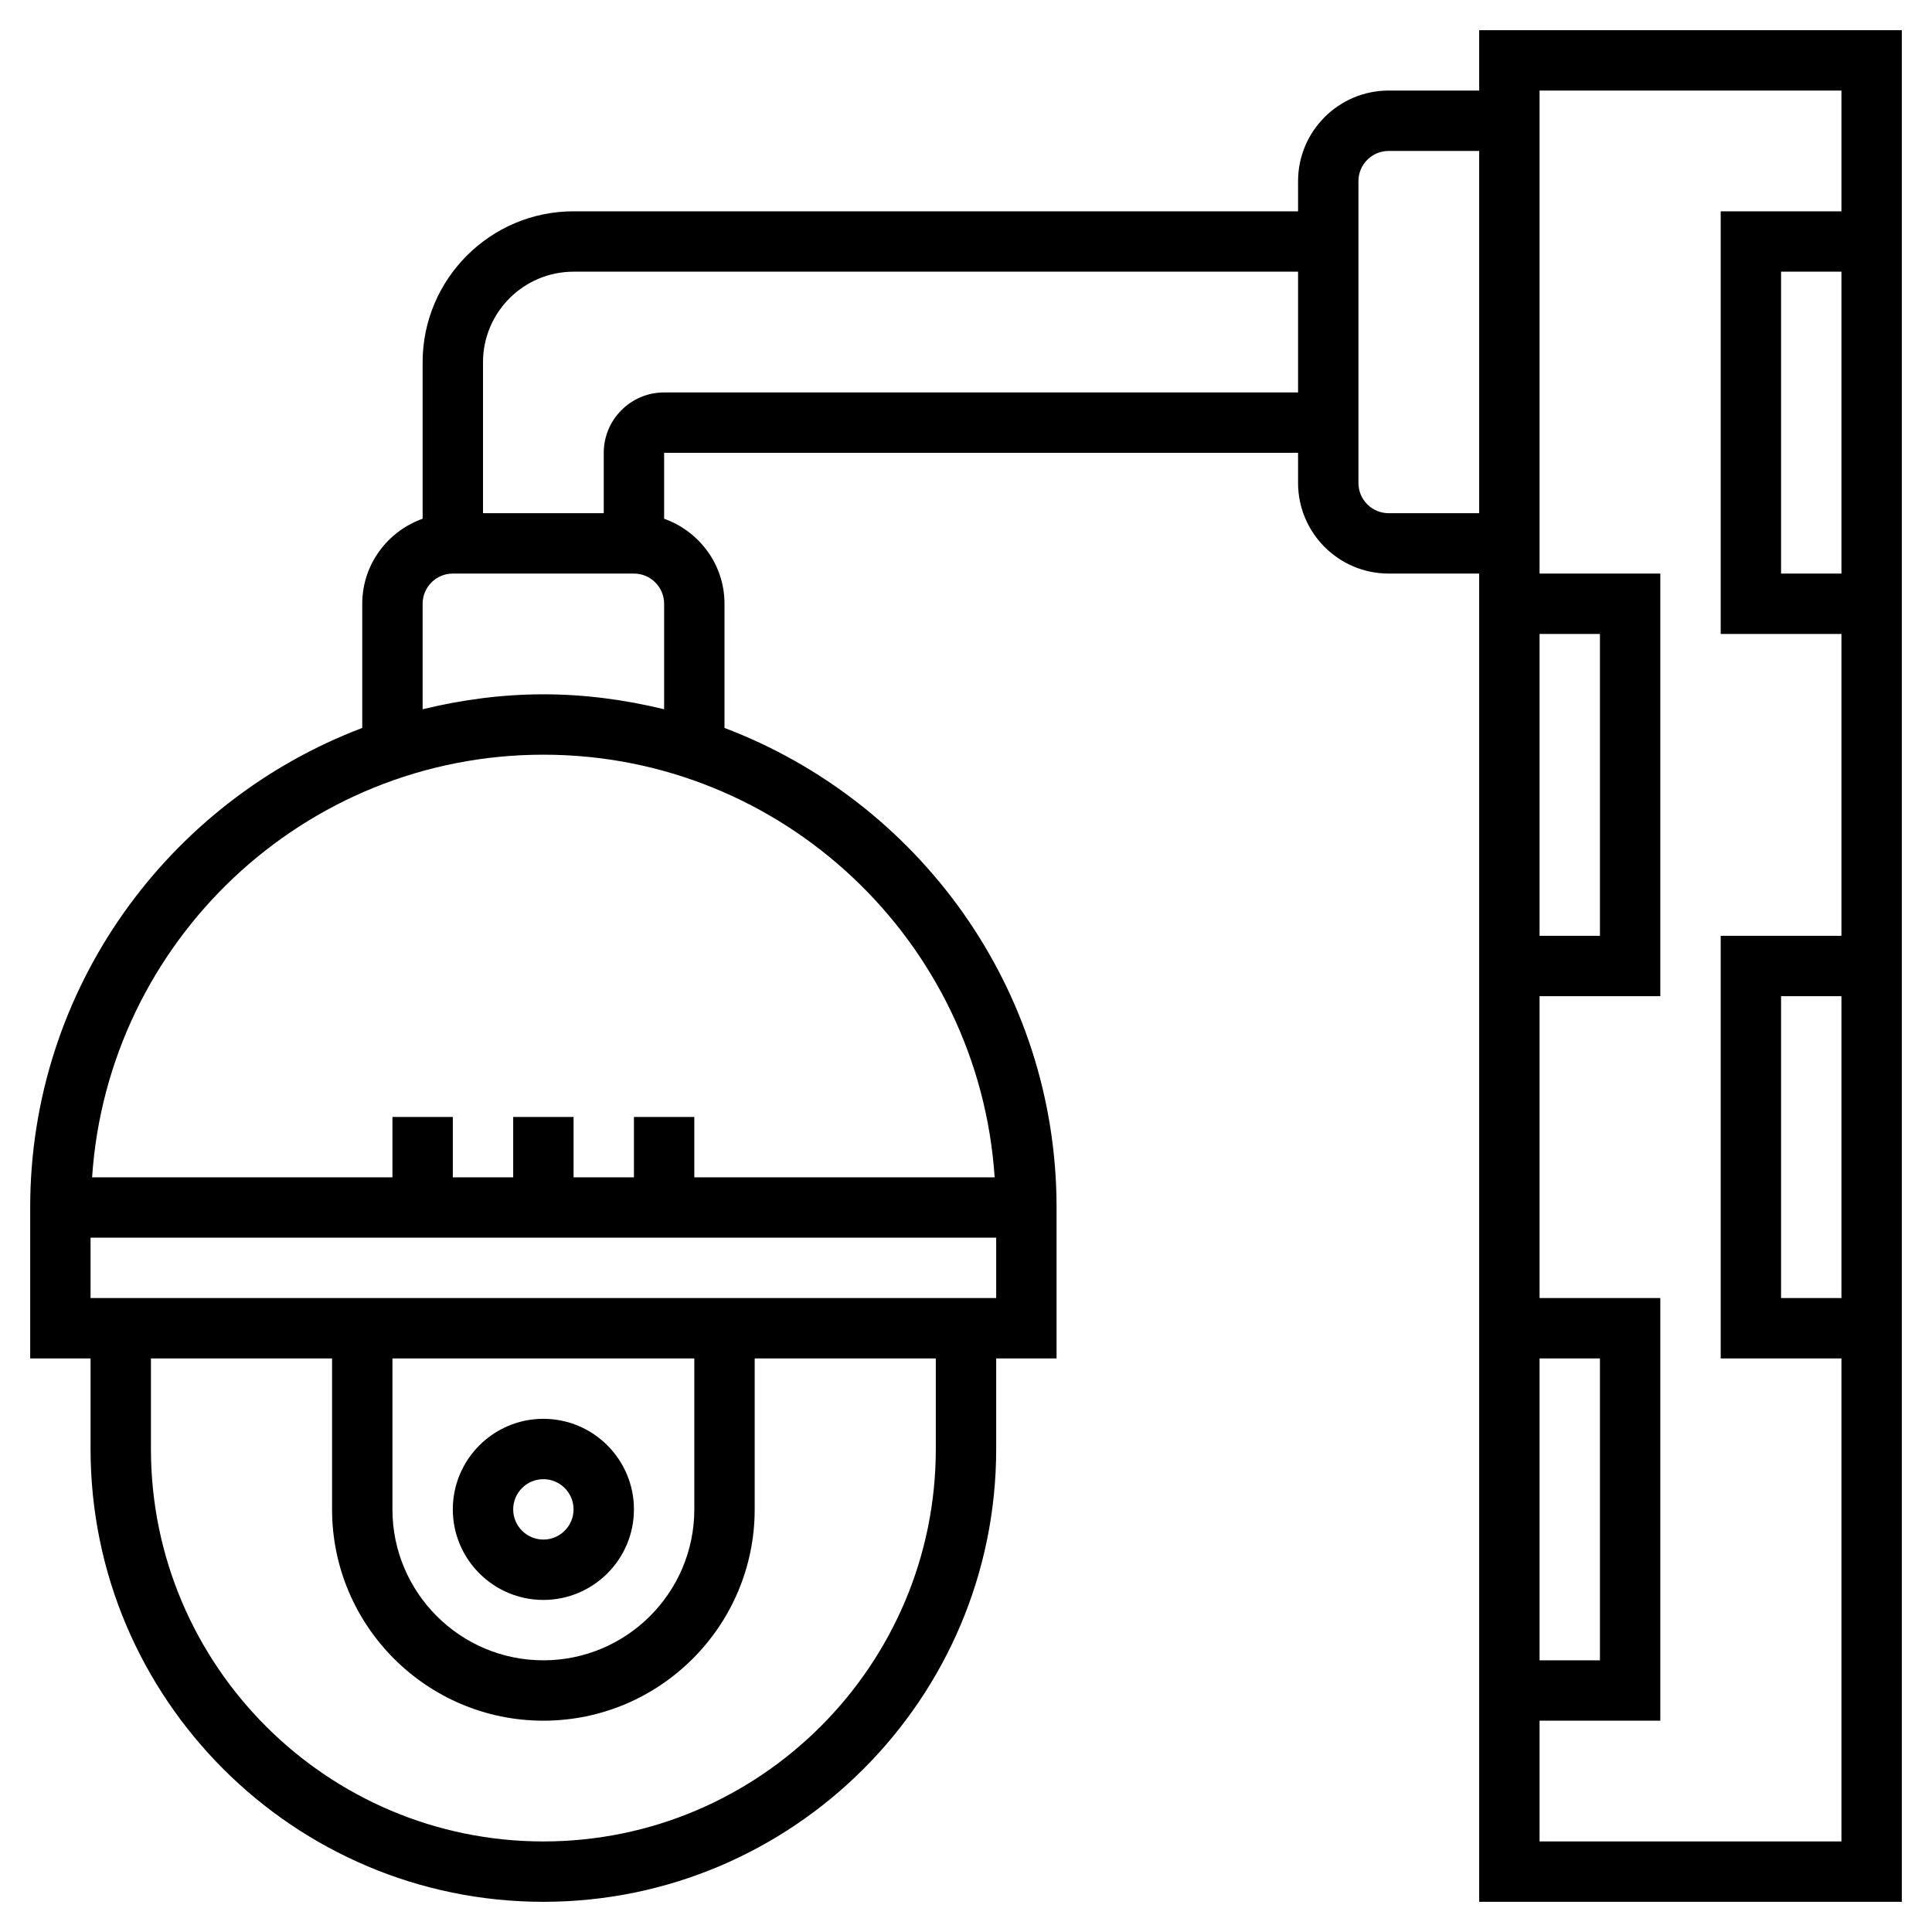 <?xml version="1.0" encoding="UTF-8"?> <svg xmlns="http://www.w3.org/2000/svg" id="Layer_5" height="512" viewBox="0 0 64 64" width="512"><path d="m18 53c1.654 0 3-1.346 3-3s-1.346-3-3-3-3 1.346-3 3 1.346 3 3 3zm0-4c.551 0 1 .448 1 1s-.449 1-1 1-1-.448-1-1 .449-1 1-1z"></path><path d="m49 1v2h-3c-1.654 0-3 1.346-3 3v1h-24c-2.757 0-5 2.243-5 5v5.184c-1.161.414-2 1.514-2 2.816v4.114c-6.417 2.433-11 8.626-11 15.886v5h2v3c0 8.271 6.729 15 15 15s15-6.729 15-15v-3h2v-5c0-7.26-4.583-13.453-11-15.886v-4.114c0-1.302-.839-2.402-2-2.816v-2.184h21v1c0 1.654 1.346 3 3 3h3v44h14v-62zm-18 47c0 7.168-5.832 13-13 13s-13-5.832-13-13v-3h6v5c0 3.859 3.14 7 7 7s7-3.141 7-7v-5h6zm-18-3h10v5c0 2.757-2.243 5-5 5s-5-2.243-5-5zm-10-2v-2h30v2zm29.949-4h-9.949v-2h-2v2h-2v-2h-2v2h-2v-2h-2v2h-9.949c.518-7.805 7.016-14 14.949-14s14.431 6.195 14.949 14zm-14.949-16c-1.38 0-2.715.183-4 .495v-3.495c0-.552.449-1 1-1h6c.551 0 1 .448 1 1v3.495c-1.285-.312-2.62-.495-4-.495zm4-10c-1.103 0-2 .897-2 2v2h-4v-5c0-1.654 1.346-3 3-3h24v4zm24 4c-.551 0-1-.448-1-1v-10c0-.552.449-1 1-1h3v12zm5 28h2v10h-2zm0-24h2v10h-2zm0 40v-4h4v-14h-4v-10h4v-14h-4v-16h10v4h-4v14h4v10h-4v14h4v16zm10-52v10h-2v-10zm0 24v10h-2v-10z"></path></svg> 